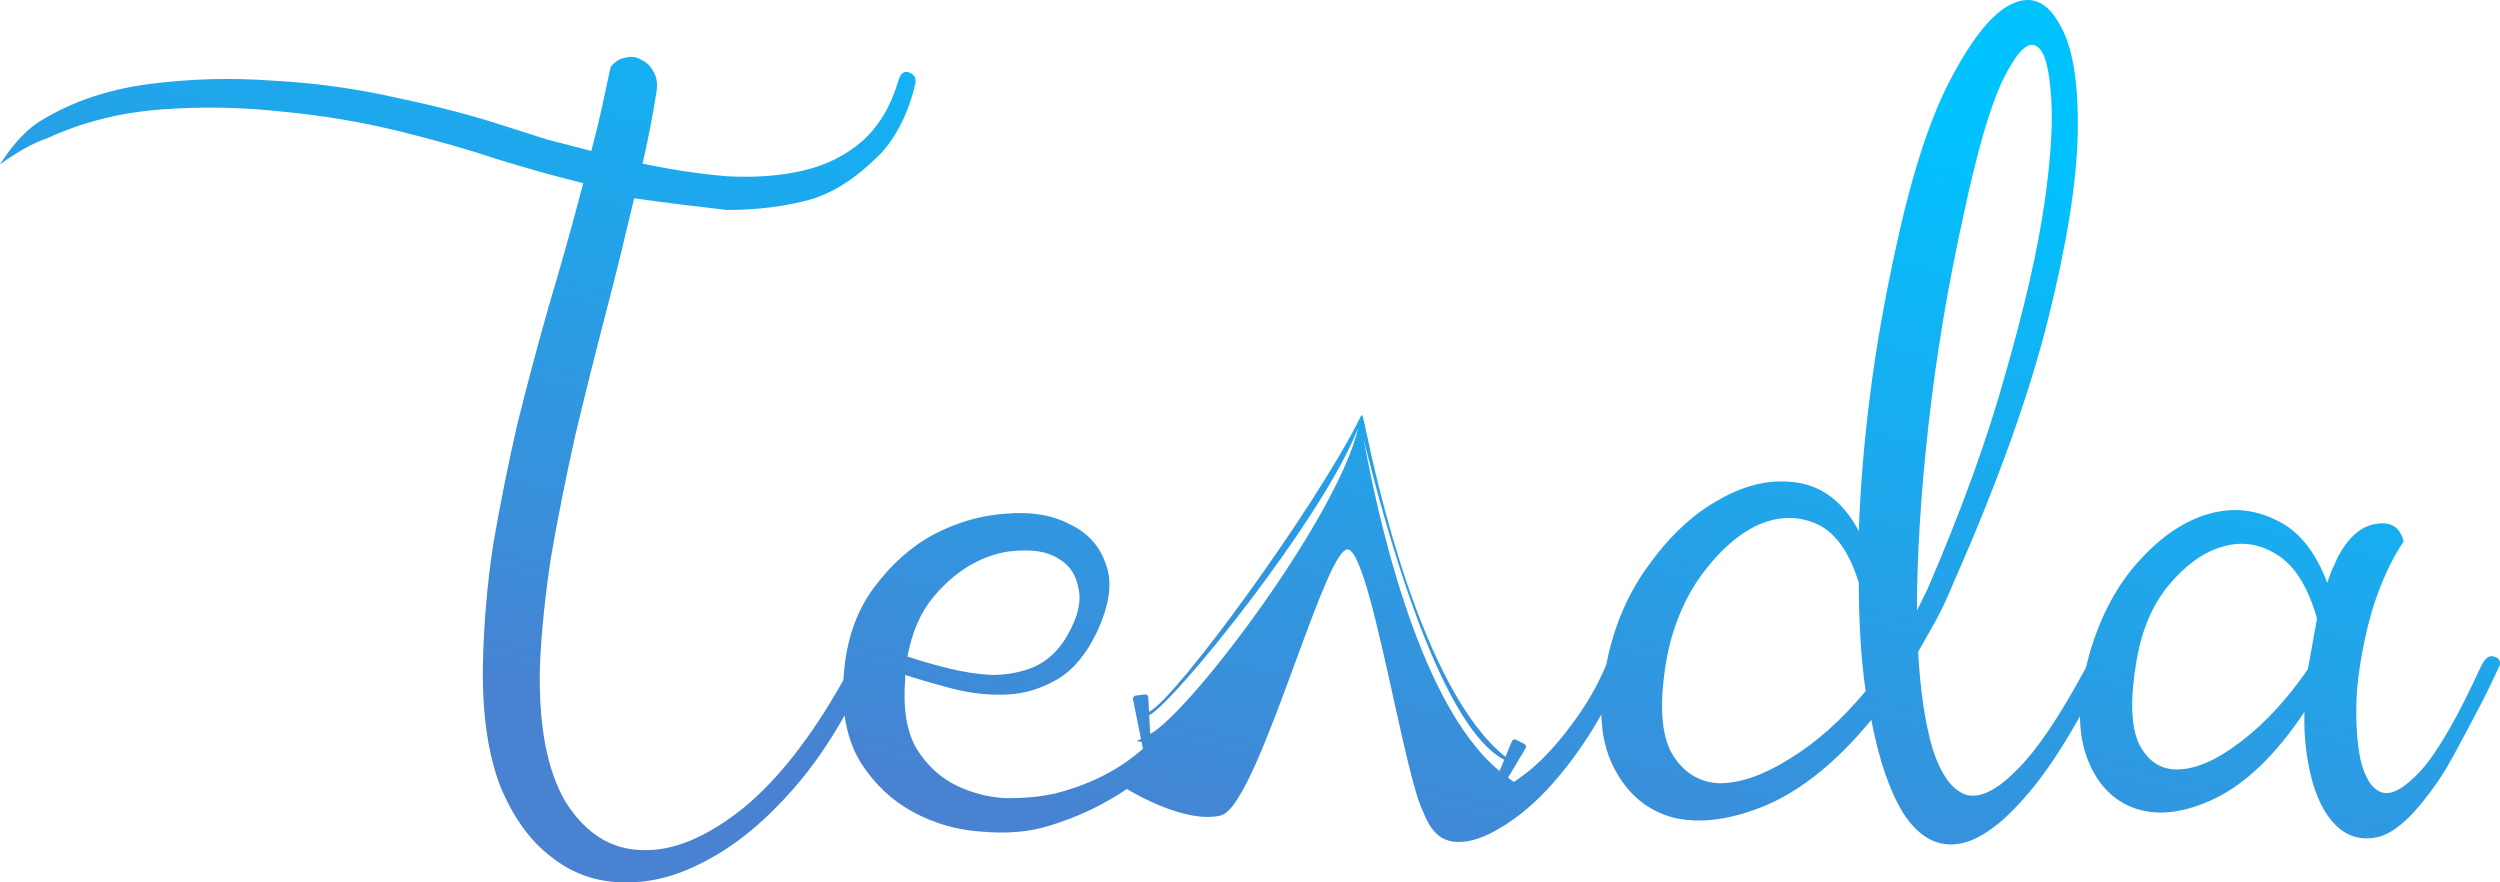 <svg width="170" height="60" viewBox="0 0 170 60" fill="none" xmlns="http://www.w3.org/2000/svg">
<path fill-rule="evenodd" clip-rule="evenodd" d="M131.439 50.989C130.922 49.266 130.586 47.047 130.431 44.332L131.672 42.139C132.086 41.356 132.473 40.52 132.835 39.633C135.834 32.845 137.98 26.866 139.272 21.697C140.565 16.528 141.237 12.272 141.288 8.931C141.34 5.537 140.927 3.109 140.048 1.647C139.22 0.132 138.161 -0.337 136.868 0.237C135.575 0.811 134.205 2.456 132.758 5.171C131.31 7.834 130.043 11.672 128.958 16.684C128.182 20.183 127.587 23.551 127.174 26.788C126.76 30.025 126.502 33.132 126.398 36.108C125.364 34.176 123.968 33.08 122.21 32.819C120.504 32.558 118.772 32.923 117.014 33.915C115.256 34.855 113.654 36.317 112.206 38.301C110.758 40.233 109.776 42.478 109.259 45.037L109.241 45.122L109.232 45.167L109.219 45.228C109.212 45.243 109.205 45.257 109.197 45.272C108.732 46.368 108.163 47.413 107.491 48.405C106.819 49.397 106.121 50.285 105.397 51.068C104.725 51.799 104.053 52.399 103.381 52.869C103.229 52.984 103.081 53.085 102.936 53.171C102.804 53.076 102.675 52.979 102.547 52.882L103.739 50.887C103.769 50.837 103.777 50.776 103.761 50.72C103.746 50.663 103.707 50.616 103.655 50.59L103.095 50.302C103.044 50.276 102.983 50.273 102.928 50.293C102.873 50.312 102.83 50.355 102.808 50.41L102.369 51.468C96.609 46.859 93.489 32.126 92.867 29.187C92.816 28.948 92.782 28.787 92.765 28.716C92.765 28.716 92.705 28.478 92.686 28.399C92.667 28.319 92.627 28.214 92.627 28.214C92.624 28.227 92.616 28.247 92.609 28.268C92.602 28.288 92.595 28.308 92.592 28.319L92.592 28.195L92.451 28.478C89.4 34.575 79.995 47.49 78.134 48.407L78.081 47.42C78.078 47.361 78.051 47.306 78.006 47.269C77.962 47.231 77.903 47.214 77.845 47.221L77.223 47.302C77.165 47.309 77.113 47.341 77.079 47.389C77.046 47.436 77.033 47.496 77.045 47.554L77.587 50.246C77.397 50.344 77.293 50.396 77.293 50.396L77.629 50.454L77.723 50.923C77.632 50.995 77.54 51.069 77.45 51.146C75.899 52.452 73.986 53.391 71.711 53.966C70.78 54.175 69.694 54.279 68.454 54.279C67.264 54.227 66.127 53.94 65.041 53.417C63.955 52.895 63.051 52.06 62.327 50.911C61.655 49.762 61.396 48.196 61.551 46.212V45.898C62.534 46.212 63.619 46.525 64.808 46.838C66.049 47.152 67.264 47.282 68.454 47.23C69.643 47.178 70.78 46.838 71.866 46.212C72.952 45.585 73.856 44.515 74.58 43.001C75.459 41.121 75.666 39.581 75.201 38.38C74.787 37.127 73.96 36.213 72.719 35.638C71.53 35.012 70.082 34.777 68.376 34.934C66.722 35.038 65.093 35.508 63.49 36.343C61.939 37.179 60.569 38.406 59.38 40.024C58.191 41.643 57.519 43.653 57.363 46.055L57.359 46.119C57.357 46.161 57.354 46.203 57.352 46.245C55.188 50.09 52.937 52.976 50.597 54.906C48.063 56.942 45.737 57.908 43.617 57.803C41.549 57.751 39.843 56.681 38.498 54.592C37.206 52.451 36.611 49.345 36.715 45.272C36.818 42.922 37.077 40.416 37.49 37.753C37.956 35.09 38.498 32.375 39.119 29.608C39.791 26.788 40.489 23.994 41.213 21.227C41.937 18.46 42.502 16.096 43.123 13.485C45.346 13.799 47.364 14.041 49.433 14.279C51.553 14.279 53.67 14.008 55.376 13.485C57.082 12.911 58.428 11.858 59.618 10.709C60.858 9.56 61.816 7.599 62.23 5.719C62.333 5.354 62.204 5.093 61.842 4.936C61.48 4.78 61.221 4.988 61.066 5.563C60.549 7.286 59.722 8.643 58.585 9.636C57.499 10.575 56.181 11.228 54.63 11.594C53.078 11.959 51.346 12.09 49.433 11.985C47.572 11.829 45.659 11.541 43.694 11.124C44.056 9.557 44.367 7.965 44.625 6.346C44.728 5.772 44.677 5.302 44.47 4.936C44.263 4.519 43.979 4.231 43.617 4.075C43.307 3.866 42.945 3.814 42.531 3.918C42.169 3.97 41.833 4.179 41.523 4.545C41.316 5.484 41.109 6.45 40.903 7.443C40.696 8.382 40.463 9.322 40.205 10.262C39.17 10.001 38.162 9.74 37.18 9.479L34.233 8.539C32.165 7.86 29.761 7.234 27.02 6.659C24.28 6.033 21.463 5.641 18.567 5.484C15.672 5.276 12.854 5.354 10.114 5.719C7.322 6.085 4.866 6.92 2.746 8.226C1.161 9.202 0 11.185 0 11.185C0 11.185 1.649 9.916 3.212 9.401C5.59 8.304 8.175 7.651 10.967 7.443C13.707 7.234 16.473 7.286 19.265 7.599C22.005 7.86 24.642 8.304 27.176 8.931C29.709 9.557 31.906 10.184 33.768 10.81C35.784 11.437 37.749 11.985 39.662 12.455C38.938 15.223 38.162 17.99 37.335 20.757C36.56 23.472 35.836 26.188 35.164 28.903C34.543 31.618 34 34.333 33.535 37.048C33.121 39.763 32.889 42.505 32.837 45.272C32.785 48.509 33.173 51.224 34 53.417C34.879 55.558 36.043 57.177 37.49 58.273C38.938 59.422 40.592 59.996 42.454 59.996C44.315 60.049 46.228 59.526 48.193 58.43C50.157 57.386 52.096 55.767 54.009 53.574C55.236 52.168 56.377 50.525 57.434 48.647C57.6 49.867 57.964 50.935 58.527 51.851C59.457 53.313 60.647 54.436 62.094 55.219C63.542 56.002 65.093 56.446 66.747 56.55C68.454 56.707 69.979 56.576 71.323 56.159C73.237 55.583 75.007 54.748 76.632 53.654C77.088 53.93 80.674 56.042 83.025 55.449C84.382 55.106 86.333 49.795 88.089 45.017C89.587 40.941 90.942 37.253 91.665 37.362C92.546 37.496 93.689 42.664 94.751 47.46C95.513 50.903 96.232 54.155 96.782 55.215C97.333 56.645 98.07 57.255 99.193 57.255C100.02 57.255 100.951 56.942 101.985 56.315C103.071 55.689 104.13 54.827 105.164 53.731C106.198 52.634 107.181 51.355 108.111 49.893C108.385 49.464 108.644 49.028 108.891 48.586C108.926 49.95 109.204 51.143 109.724 52.164C110.655 53.992 112.025 55.141 113.835 55.61C115.644 56.028 117.738 55.741 120.116 54.749C122.546 53.705 124.925 51.773 127.251 48.953C127.768 51.668 128.492 53.783 129.423 55.297C130.405 56.811 131.568 57.516 132.913 57.412C134.309 57.307 135.86 56.289 137.566 54.357C138.794 53.008 140.085 51.123 141.44 48.702C141.446 49.717 141.597 50.636 141.891 51.459C142.563 53.287 143.675 54.462 145.226 54.984C146.777 55.506 148.587 55.271 150.655 54.279C152.775 53.235 154.791 51.277 156.704 48.405C156.652 49.919 156.807 51.407 157.169 52.869C157.531 54.279 158.074 55.349 158.798 56.08C159.573 56.864 160.504 57.151 161.59 56.942C162.676 56.733 163.891 55.715 165.235 53.887C165.597 53.417 165.984 52.843 166.398 52.164C166.812 51.433 167.225 50.676 167.639 49.893L168.88 47.543C169.293 46.708 169.655 45.951 169.966 45.272C170.069 44.959 169.94 44.75 169.578 44.645C169.268 44.541 168.983 44.75 168.725 45.272C167.174 48.666 165.829 51.016 164.692 52.321C163.554 53.574 162.65 54.096 161.978 53.887C161.305 53.678 160.814 52.921 160.504 51.616C160.246 50.311 160.168 48.77 160.271 46.995C160.426 45.22 160.763 43.418 161.28 41.591C161.848 39.711 162.572 38.119 163.451 36.813C163.193 35.821 162.546 35.429 161.512 35.638C160.53 35.795 159.677 36.552 158.953 37.91C158.85 38.171 158.72 38.458 158.565 38.771C158.462 39.032 158.358 39.319 158.255 39.633C157.428 37.44 156.239 36.004 154.688 35.325C153.188 34.594 151.611 34.49 149.957 35.012C148.354 35.534 146.829 36.604 145.381 38.223C143.934 39.842 142.848 41.878 142.124 44.332C142.021 44.69 141.929 45.04 141.85 45.383C140.064 48.718 138.481 51.056 137.101 52.399C135.756 53.757 134.619 54.305 133.688 54.044C132.758 53.731 132.008 52.712 131.439 50.989ZM136.403 25.3C135.162 29.79 133.378 34.725 131.051 40.103L130.353 41.513C130.353 37.805 130.612 33.628 131.129 28.981C131.646 24.282 132.447 19.478 133.533 14.57C134.412 10.445 135.265 7.469 136.092 5.641C136.971 3.814 137.695 2.952 138.264 3.057C138.884 3.161 139.272 4.153 139.427 6.033C139.634 7.86 139.505 10.419 139.039 13.708C138.574 16.946 137.695 20.809 136.403 25.3ZM126.398 39.633C126.398 42.348 126.553 44.802 126.864 46.995C125.209 48.979 123.477 50.52 121.668 51.616C119.91 52.712 118.333 53.261 116.937 53.261C115.541 53.209 114.455 52.53 113.68 51.224C112.956 49.919 112.826 47.857 113.292 45.037C113.654 42.896 114.403 40.99 115.541 39.319C116.73 37.649 117.997 36.474 119.341 35.795C120.737 35.116 122.081 35.038 123.374 35.56C124.718 36.082 125.726 37.44 126.398 39.633ZM61.706 44.645C62.482 44.906 63.387 45.167 64.421 45.429C65.455 45.69 66.463 45.846 67.445 45.898C68.479 45.898 69.436 45.716 70.315 45.35C71.245 44.933 71.995 44.228 72.564 43.236C73.288 41.982 73.546 40.912 73.339 40.024C73.184 39.137 72.771 38.484 72.099 38.066C71.426 37.596 70.547 37.388 69.462 37.44C68.428 37.44 67.394 37.701 66.36 38.223C65.326 38.745 64.369 39.528 63.49 40.573C62.611 41.617 62.017 42.974 61.706 44.645ZM157.247 43.784L157.557 42.061C156.937 39.868 156.006 38.406 154.765 37.675C153.576 36.944 152.335 36.787 151.043 37.205C149.802 37.57 148.613 38.432 147.475 39.789C146.389 41.095 145.666 42.766 145.304 44.802C144.838 47.465 144.89 49.397 145.459 50.598C146.079 51.799 146.984 52.373 148.173 52.321C149.414 52.269 150.81 51.642 152.361 50.441C153.964 49.24 155.489 47.596 156.937 45.507L157.247 43.784ZM78.146 48.636L78.214 49.911C80.966 48.413 90.958 35.141 92.357 29.102C89.937 35.3 79.808 47.824 78.146 48.636ZM92.852 30.371C92.8 30.169 92.755 29.991 92.716 29.841C92.733 29.927 92.751 30.021 92.771 30.124C93.466 33.724 96.155 47.661 101.971 52.429L102.288 51.664C97.658 49.26 93.912 34.537 92.852 30.371Z" fill="url(#paint0_linear_381_629)"/>
<defs>
<linearGradient id="paint0_linear_381_629" x1="99.904" y1="1.78939e-06" x2="84.819" y2="59.955" gradientUnits="userSpaceOnUse">
<stop stop-color="#00C2FF"/>
<stop offset="1" stop-color="#4882D1"/>
</linearGradient>
</defs>
</svg>

